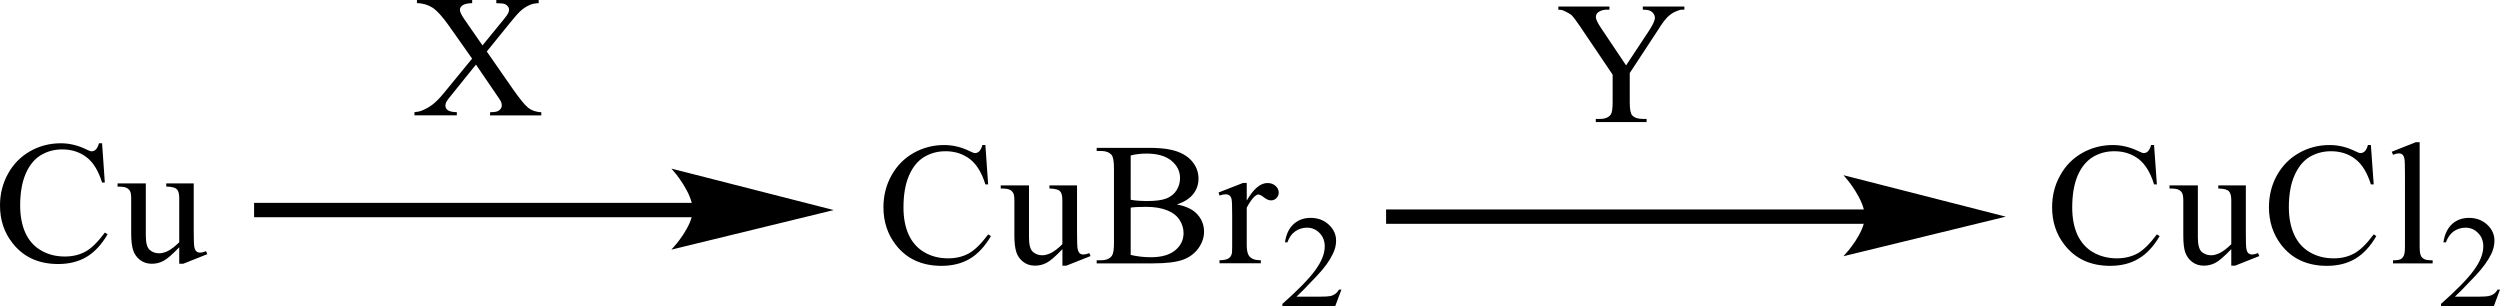 <?xml version="1.0" encoding="UTF-8"?> <svg xmlns="http://www.w3.org/2000/svg" xmlns:xlink="http://www.w3.org/1999/xlink" version="1.1" id="Слой_1" x="0px" y="0px" width="383.02px" height="46.91px" viewBox="0 0 383.02 46.91" style="enable-background:new 0 0 383.02 46.91;" xml:space="preserve"> <style type="text/css"> .st0{fill-rule:evenodd;clip-rule:evenodd;} .st1{fill:none;stroke:#000000;stroke-width:0.327;stroke-linecap:round;stroke-miterlimit:10;} </style> <g> <g> <path class="st0" d="M191.01,28.04v2.69c1.03-1.79,2.09-2.69,3.18-2.69c0.5,0,0.91,0.15,1.23,0.44c0.32,0.29,0.49,0.63,0.49,1.01 c0,0.34-0.12,0.63-0.35,0.86c-0.23,0.24-0.51,0.35-0.84,0.35c-0.32,0-0.67-0.15-1.06-0.45c-0.39-0.3-0.68-0.45-0.87-0.45 c-0.16,0-0.34,0.09-0.53,0.26c-0.41,0.36-0.82,0.94-1.25,1.76v5.73c0,0.66,0.09,1.16,0.26,1.5c0.12,0.23,0.32,0.43,0.62,0.59 c0.3,0.16,0.72,0.23,1.28,0.23v0.47h-6.33v-0.47c0.63,0,1.1-0.1,1.4-0.29c0.22-0.14,0.38-0.36,0.47-0.67 c0.05-0.15,0.07-0.57,0.07-1.27v-4.63c0-1.39-0.03-2.22-0.09-2.48c-0.06-0.27-0.17-0.46-0.32-0.58c-0.16-0.12-0.35-0.18-0.59-0.18 c-0.28,0-0.59,0.06-0.94,0.19l-0.14-0.47l3.74-1.46H191.01z M173.24,39.06c1.04,0.24,2.07,0.35,3.09,0.35 c1.63,0,2.87-0.36,3.72-1.06c0.85-0.71,1.28-1.58,1.28-2.63c0-0.69-0.19-1.35-0.58-1.98c-0.39-0.64-1.02-1.14-1.89-1.5 c-0.87-0.36-1.95-0.55-3.24-0.55c-0.56,0-1.03,0.01-1.43,0.03c-0.4,0.02-0.72,0.05-0.96,0.09V39.06z M173.24,30.61 c0.33,0.06,0.71,0.11,1.14,0.14c0.43,0.03,0.9,0.05,1.41,0.05c1.31,0,2.3-0.14,2.96-0.41c0.66-0.28,1.17-0.69,1.52-1.26 c0.35-0.57,0.52-1.18,0.52-1.85c0-1.04-0.43-1.92-1.31-2.65c-0.87-0.73-2.15-1.1-3.82-1.1c-0.9,0-1.71,0.1-2.43,0.29V30.61z M180.31,31.31c1.27,0.26,2.22,0.68,2.85,1.25c0.87,0.8,1.31,1.78,1.31,2.94c0,0.88-0.29,1.72-0.86,2.53 c-0.58,0.81-1.37,1.39-2.37,1.76c-1,0.37-2.53,0.56-4.59,0.56h-8.63v-0.48h0.69c0.76,0,1.31-0.23,1.65-0.7 c0.21-0.31,0.31-0.95,0.31-1.94V25.78c0-1.1-0.13-1.79-0.39-2.07c-0.35-0.38-0.87-0.58-1.57-0.58h-0.69v-0.48h7.9 c1.48,0,2.66,0.1,3.55,0.31c1.35,0.31,2.38,0.87,3.09,1.67s1.06,1.71,1.06,2.75c0,0.89-0.28,1.68-0.83,2.38 C182.22,30.45,181.4,30.97,180.31,31.31z M165.01,28.39v7.24c0,1.38,0.03,2.23,0.1,2.54c0.07,0.31,0.18,0.52,0.32,0.64 c0.15,0.12,0.32,0.18,0.52,0.18c0.28,0,0.59-0.07,0.94-0.22l0.19,0.46l-3.7,1.47h-0.61v-2.53c-1.06,1.11-1.87,1.81-2.43,2.1 c-0.56,0.29-1.15,0.43-1.77,0.43c-0.69,0-1.29-0.19-1.8-0.58c-0.51-0.39-0.86-0.89-1.06-1.49c-0.2-0.61-0.3-1.47-0.3-2.58v-5.33 c0-0.57-0.06-0.96-0.19-1.17c-0.13-0.22-0.31-0.39-0.56-0.5c-0.25-0.12-0.69-0.17-1.34-0.17v-0.48h4.33v8 c0,1.11,0.2,1.84,0.6,2.19c0.4,0.35,0.88,0.52,1.45,0.52c0.39,0,0.83-0.12,1.31-0.35c0.49-0.24,1.07-0.68,1.75-1.34v-6.77 c0-0.68-0.13-1.14-0.38-1.38c-0.26-0.24-0.79-0.37-1.6-0.39v-0.48H165.01z M150.97,22.24l0.42,6.01h-0.42 c-0.56-1.8-1.35-3.1-2.39-3.89s-2.28-1.19-3.72-1.19c-1.21,0-2.31,0.3-3.29,0.89c-0.98,0.6-1.75,1.55-2.31,2.85 c-0.56,1.3-0.84,2.93-0.84,4.87c0,1.6,0.26,2.99,0.79,4.16s1.33,2.08,2.4,2.7c1.06,0.63,2.28,0.94,3.65,0.94 c1.19,0,2.23-0.25,3.14-0.74c0.91-0.49,1.91-1.47,3-2.93l0.42,0.26c-0.92,1.57-1.99,2.73-3.21,3.46c-1.22,0.73-2.68,1.1-4.36,1.1 c-3.03,0-5.38-1.09-7.04-3.26c-1.24-1.62-1.86-3.52-1.86-5.72c0-1.77,0.41-3.39,1.23-4.87c0.82-1.48,1.94-2.62,3.38-3.44 c1.43-0.81,3-1.22,4.7-1.22c1.32,0,2.63,0.31,3.91,0.94c0.38,0.19,0.65,0.29,0.81,0.29c0.24,0,0.45-0.08,0.63-0.25 c0.23-0.23,0.4-0.56,0.5-0.98H150.97z"></path> <path class="st0" d="M205.52,44.36l-0.96,2.56h-8.09v-0.36c2.38-2.1,4.06-3.82,5.03-5.15c0.97-1.33,1.46-2.55,1.46-3.65 c0-0.84-0.27-1.53-0.8-2.07c-0.53-0.54-1.17-0.81-1.91-0.81c-0.67,0-1.28,0.19-1.82,0.57c-0.54,0.38-0.93,0.94-1.19,1.68h-0.37 c0.17-1.21,0.6-2.13,1.3-2.78c0.7-0.64,1.57-0.97,2.62-0.97c1.11,0,2.04,0.34,2.79,1.04c0.74,0.69,1.12,1.51,1.12,2.45 c0,0.67-0.16,1.34-0.49,2.01c-0.5,1.06-1.31,2.18-2.43,3.36c-1.68,1.78-2.73,2.84-3.15,3.21h3.58c0.73,0,1.24-0.03,1.53-0.08 s0.56-0.16,0.79-0.32c0.24-0.16,0.44-0.39,0.62-0.68H205.52z"></path> <path class="st0" d="M74.58,7.89l3.93,5.66c1.09,1.56,1.89,2.55,2.42,2.97c0.53,0.41,1.19,0.64,2,0.68v0.48h-7.85v-0.48 c0.52-0.01,0.91-0.06,1.16-0.16c0.19-0.08,0.34-0.2,0.46-0.36c0.12-0.16,0.18-0.33,0.18-0.49c0-0.2-0.04-0.4-0.12-0.6 c-0.06-0.15-0.31-0.53-0.74-1.15l-3.1-4.54l-3.83,4.75c-0.41,0.5-0.65,0.84-0.73,1.01c-0.08,0.17-0.12,0.35-0.12,0.53 c0,0.28,0.12,0.51,0.36,0.69c0.24,0.18,0.71,0.29,1.39,0.31v0.48H63.5v-0.48c0.46-0.04,0.85-0.13,1.19-0.27 c0.56-0.23,1.09-0.53,1.59-0.91c0.5-0.38,1.08-0.97,1.73-1.76l4.32-5.27l-3.6-5.1c-0.98-1.38-1.81-2.29-2.49-2.72 c-0.68-0.43-1.47-0.66-2.36-0.69V0h8.46v0.48c-0.72,0.03-1.21,0.14-1.48,0.34c-0.26,0.2-0.4,0.42-0.4,0.67 c0,0.32,0.22,0.79,0.65,1.41l2.81,4.06l3.25-3.98c0.38-0.47,0.61-0.79,0.69-0.97s0.13-0.35,0.13-0.53c0-0.18-0.05-0.34-0.16-0.48 c-0.14-0.18-0.31-0.31-0.51-0.39c-0.21-0.07-0.63-0.11-1.28-0.12V0h6.49v0.48C82,0.51,81.58,0.59,81.26,0.72 c-0.49,0.2-0.93,0.47-1.34,0.81c-0.41,0.34-0.97,0.96-1.71,1.88L74.58,7.89z"></path> <path class="st0" d="M29.68,28.1v7.24c0,1.38,0.03,2.23,0.1,2.54c0.07,0.31,0.18,0.52,0.32,0.64c0.15,0.12,0.32,0.18,0.52,0.18 c0.28,0,0.6-0.07,0.95-0.22l0.19,0.46l-3.69,1.47h-0.61v-2.53c-1.06,1.11-1.87,1.81-2.43,2.1c-0.56,0.29-1.15,0.43-1.77,0.43 c-0.69,0-1.29-0.19-1.8-0.58s-0.86-0.89-1.06-1.49c-0.2-0.61-0.3-1.47-0.3-2.58v-5.33c0-0.57-0.06-0.96-0.19-1.17 c-0.13-0.22-0.31-0.39-0.56-0.5c-0.25-0.12-0.69-0.17-1.34-0.17V28.1h4.33v8c0,1.11,0.2,1.84,0.6,2.19 c0.4,0.35,0.88,0.52,1.45,0.52c0.39,0,0.83-0.12,1.32-0.35c0.49-0.24,1.07-0.68,1.75-1.34v-6.77c0-0.68-0.13-1.14-0.39-1.38 c-0.26-0.24-0.79-0.37-1.6-0.39V28.1H29.68z M15.64,21.96l0.42,6.01h-0.42c-0.56-1.8-1.35-3.1-2.39-3.89s-2.27-1.19-3.72-1.19 c-1.21,0-2.31,0.3-3.29,0.89c-0.98,0.6-1.75,1.55-2.31,2.85s-0.84,2.93-0.84,4.87c0,1.6,0.27,2.99,0.79,4.16 c0.53,1.17,1.33,2.08,2.4,2.7c1.07,0.63,2.28,0.94,3.65,0.94c1.19,0,2.23-0.25,3.14-0.74s1.91-1.47,3-2.93l0.42,0.26 c-0.92,1.57-1.99,2.73-3.21,3.46c-1.22,0.73-2.68,1.1-4.36,1.1c-3.03,0-5.38-1.09-7.04-3.26C0.62,35.58,0,33.67,0,31.48 c0-1.77,0.41-3.39,1.23-4.87c0.82-1.48,1.95-2.62,3.38-3.44c1.43-0.81,3-1.22,4.7-1.22c1.32,0,2.63,0.31,3.91,0.94 c0.38,0.19,0.65,0.29,0.81,0.29c0.24,0,0.45-0.08,0.63-0.25c0.23-0.23,0.4-0.56,0.5-0.98H15.64z"></path> <rect x="38.93" y="31.08" class="st0" width="67.66" height="2.2"></rect> <path class="st1" d="M127.06,32.18l-23.72,5.78c0,0,2.96-3.25,2.96-5.78c0-2.65-2.96-6.06-2.96-6.06L127.06,32.18z"></path> <path d="M127.06,32.18l-23.72,5.78c0,0,2.96-3.25,2.96-5.78c0-2.65-2.96-6.06-2.96-6.06L127.06,32.18z"></path> <path class="st0" d="M251.68,1h6.38v0.48h-0.36c-0.24,0-0.57,0.1-1.02,0.3c-0.45,0.2-0.85,0.49-1.23,0.86 c-0.36,0.37-0.83,0.98-1.35,1.83l-4.41,6.72v4.44c0,1.09,0.12,1.77,0.38,2.04c0.33,0.36,0.88,0.55,1.61,0.55h0.59v0.48h-7.78 v-0.48h0.64c0.78,0,1.33-0.23,1.66-0.68c0.19-0.28,0.28-0.91,0.28-1.91v-4.19l-5-7.41c-0.59-0.87-1-1.41-1.21-1.63 c-0.21-0.22-0.66-0.48-1.33-0.78c-0.17-0.09-0.43-0.13-0.78-0.13V1h7.83v0.48h-0.4c-0.43,0-0.81,0.1-1.16,0.29 c-0.36,0.19-0.52,0.48-0.52,0.86c0,0.31,0.26,0.88,0.81,1.69l3.82,5.7l3.6-5.45c0.52-0.82,0.81-1.43,0.81-1.83 c0-0.24-0.07-0.46-0.21-0.65c-0.12-0.19-0.31-0.34-0.55-0.45c-0.24-0.11-0.62-0.16-1.09-0.16V1z"></path> <rect x="212.36" y="32.09" class="st0" width="73.8" height="2.2"></rect> <path class="st1" d="M306.63,33.19l-23.72,5.78c0,0,2.96-3.25,2.96-5.78c0-2.65-2.96-6.06-2.96-6.06L306.63,33.19z"></path> <path d="M306.63,33.19l-23.72,5.78c0,0,2.96-3.25,2.96-5.78c0-2.65-2.96-6.06-2.96-6.06L306.63,33.19z"></path> <path class="st0" d="M370.71,21.79v15.85c0,0.75,0.05,1.25,0.17,1.49c0.09,0.24,0.28,0.43,0.52,0.56c0.21,0.13,0.66,0.19,1.3,0.19 v0.47h-6.07v-0.47c0.57,0,0.95-0.06,1.16-0.17c0.21-0.11,0.38-0.3,0.5-0.56c0.12-0.26,0.17-0.76,0.17-1.5V26.78 c0-1.35-0.02-2.18-0.09-2.48c-0.07-0.31-0.17-0.52-0.31-0.63c-0.14-0.11-0.31-0.17-0.52-0.17c-0.24,0-0.55,0.07-0.9,0.21 l-0.21-0.46l3.68-1.46H370.71z M363.24,22.24l0.43,6.01h-0.43c-0.57-1.8-1.35-3.1-2.4-3.89c-1.02-0.79-2.28-1.19-3.72-1.19 c-1.21,0-2.3,0.3-3.3,0.89c-0.97,0.6-1.73,1.55-2.3,2.85c-0.57,1.3-0.85,2.93-0.85,4.87c0,1.6,0.28,2.99,0.81,4.16 s1.33,2.08,2.4,2.7c1.07,0.63,2.28,0.94,3.65,0.94c1.19,0,2.23-0.25,3.13-0.74c0.92-0.49,1.92-1.47,3.01-2.93l0.4,0.26 c-0.9,1.57-1.99,2.73-3.2,3.46c-1.23,0.73-2.68,1.1-4.36,1.1c-3.04,0-5.38-1.09-7.04-3.26c-1.23-1.62-1.85-3.52-1.85-5.72 c0-1.77,0.4-3.39,1.21-4.87c0.83-1.48,1.94-2.62,3.39-3.44c1.42-0.81,2.99-1.22,4.7-1.22c1.33,0,2.63,0.31,3.91,0.94 c0.38,0.19,0.64,0.29,0.81,0.29c0.24,0,0.45-0.08,0.64-0.25c0.24-0.23,0.4-0.56,0.5-0.98H363.24z M344.08,28.39v7.24 c0,1.38,0.02,2.23,0.09,2.54c0.07,0.31,0.17,0.52,0.31,0.64c0.17,0.12,0.33,0.18,0.52,0.18c0.28,0,0.59-0.07,0.95-0.22l0.19,0.46 l-3.7,1.47h-0.59v-2.53c-1.07,1.11-1.87,1.81-2.44,2.1c-0.55,0.29-1.14,0.43-1.76,0.43c-0.69,0-1.3-0.19-1.8-0.58 c-0.52-0.39-0.85-0.89-1.07-1.49c-0.19-0.61-0.28-1.47-0.28-2.58v-5.33c0-0.57-0.07-0.96-0.19-1.17c-0.14-0.22-0.31-0.39-0.57-0.5 c-0.24-0.12-0.69-0.17-1.35-0.17v-0.48h4.34v8c0,1.11,0.21,1.84,0.59,2.19c0.4,0.35,0.9,0.52,1.47,0.52c0.38,0,0.81-0.12,1.3-0.35 c0.5-0.24,1.07-0.68,1.76-1.34v-6.77c0-0.68-0.14-1.14-0.4-1.38c-0.24-0.24-0.78-0.37-1.59-0.39v-0.48H344.08z M330.02,22.24 l0.43,6.01h-0.43c-0.55-1.8-1.35-3.1-2.37-3.89c-1.04-0.79-2.28-1.19-3.72-1.19c-1.23,0-2.32,0.3-3.3,0.89 c-0.97,0.6-1.76,1.55-2.32,2.85c-0.55,1.3-0.83,2.93-0.83,4.87c0,1.6,0.26,2.99,0.78,4.16c0.55,1.17,1.33,2.08,2.4,2.7 s2.3,0.94,3.65,0.94c1.19,0,2.23-0.25,3.15-0.74c0.9-0.49,1.9-1.47,2.99-2.93l0.43,0.26c-0.92,1.57-1.99,2.73-3.23,3.46 c-1.21,0.73-2.68,1.1-4.34,1.1c-3.04,0-5.38-1.09-7.04-3.26c-1.26-1.62-1.87-3.52-1.87-5.72c0-1.77,0.4-3.39,1.23-4.87 c0.81-1.48,1.94-2.62,3.37-3.44c1.45-0.81,3.01-1.22,4.72-1.22c1.3,0,2.61,0.31,3.91,0.94c0.36,0.19,0.64,0.29,0.81,0.29 c0.24,0,0.45-0.08,0.62-0.25c0.24-0.23,0.4-0.56,0.5-0.98H330.02z"></path> <path class="st0" d="M383.02,44.36l-0.95,2.56h-8.09v-0.36c2.37-2.1,4.06-3.82,5.03-5.15c0.97-1.33,1.45-2.55,1.45-3.65 c0-0.84-0.26-1.53-0.81-2.07c-0.52-0.54-1.16-0.81-1.9-0.81c-0.69,0-1.28,0.19-1.83,0.57c-0.52,0.38-0.92,0.94-1.19,1.68h-0.38 c0.17-1.21,0.62-2.13,1.3-2.78c0.69-0.64,1.57-0.97,2.61-0.97c1.11,0,2.04,0.34,2.8,1.04c0.74,0.69,1.11,1.51,1.11,2.45 c0,0.67-0.17,1.34-0.47,2.01c-0.52,1.06-1.33,2.18-2.44,3.36c-1.68,1.78-2.73,2.84-3.15,3.21h3.58c0.74,0,1.26-0.03,1.54-0.08 s0.57-0.16,0.81-0.32c0.24-0.16,0.43-0.39,0.62-0.68H383.02z"></path> </g> </g> <g> </g> <g> </g> <g> </g> <g> </g> <g> </g> <g> </g> <g> </g> <g> </g> <g> </g> <g> </g> <g> </g> <g> </g> <g> </g> <g> </g> <g> </g> </svg> 